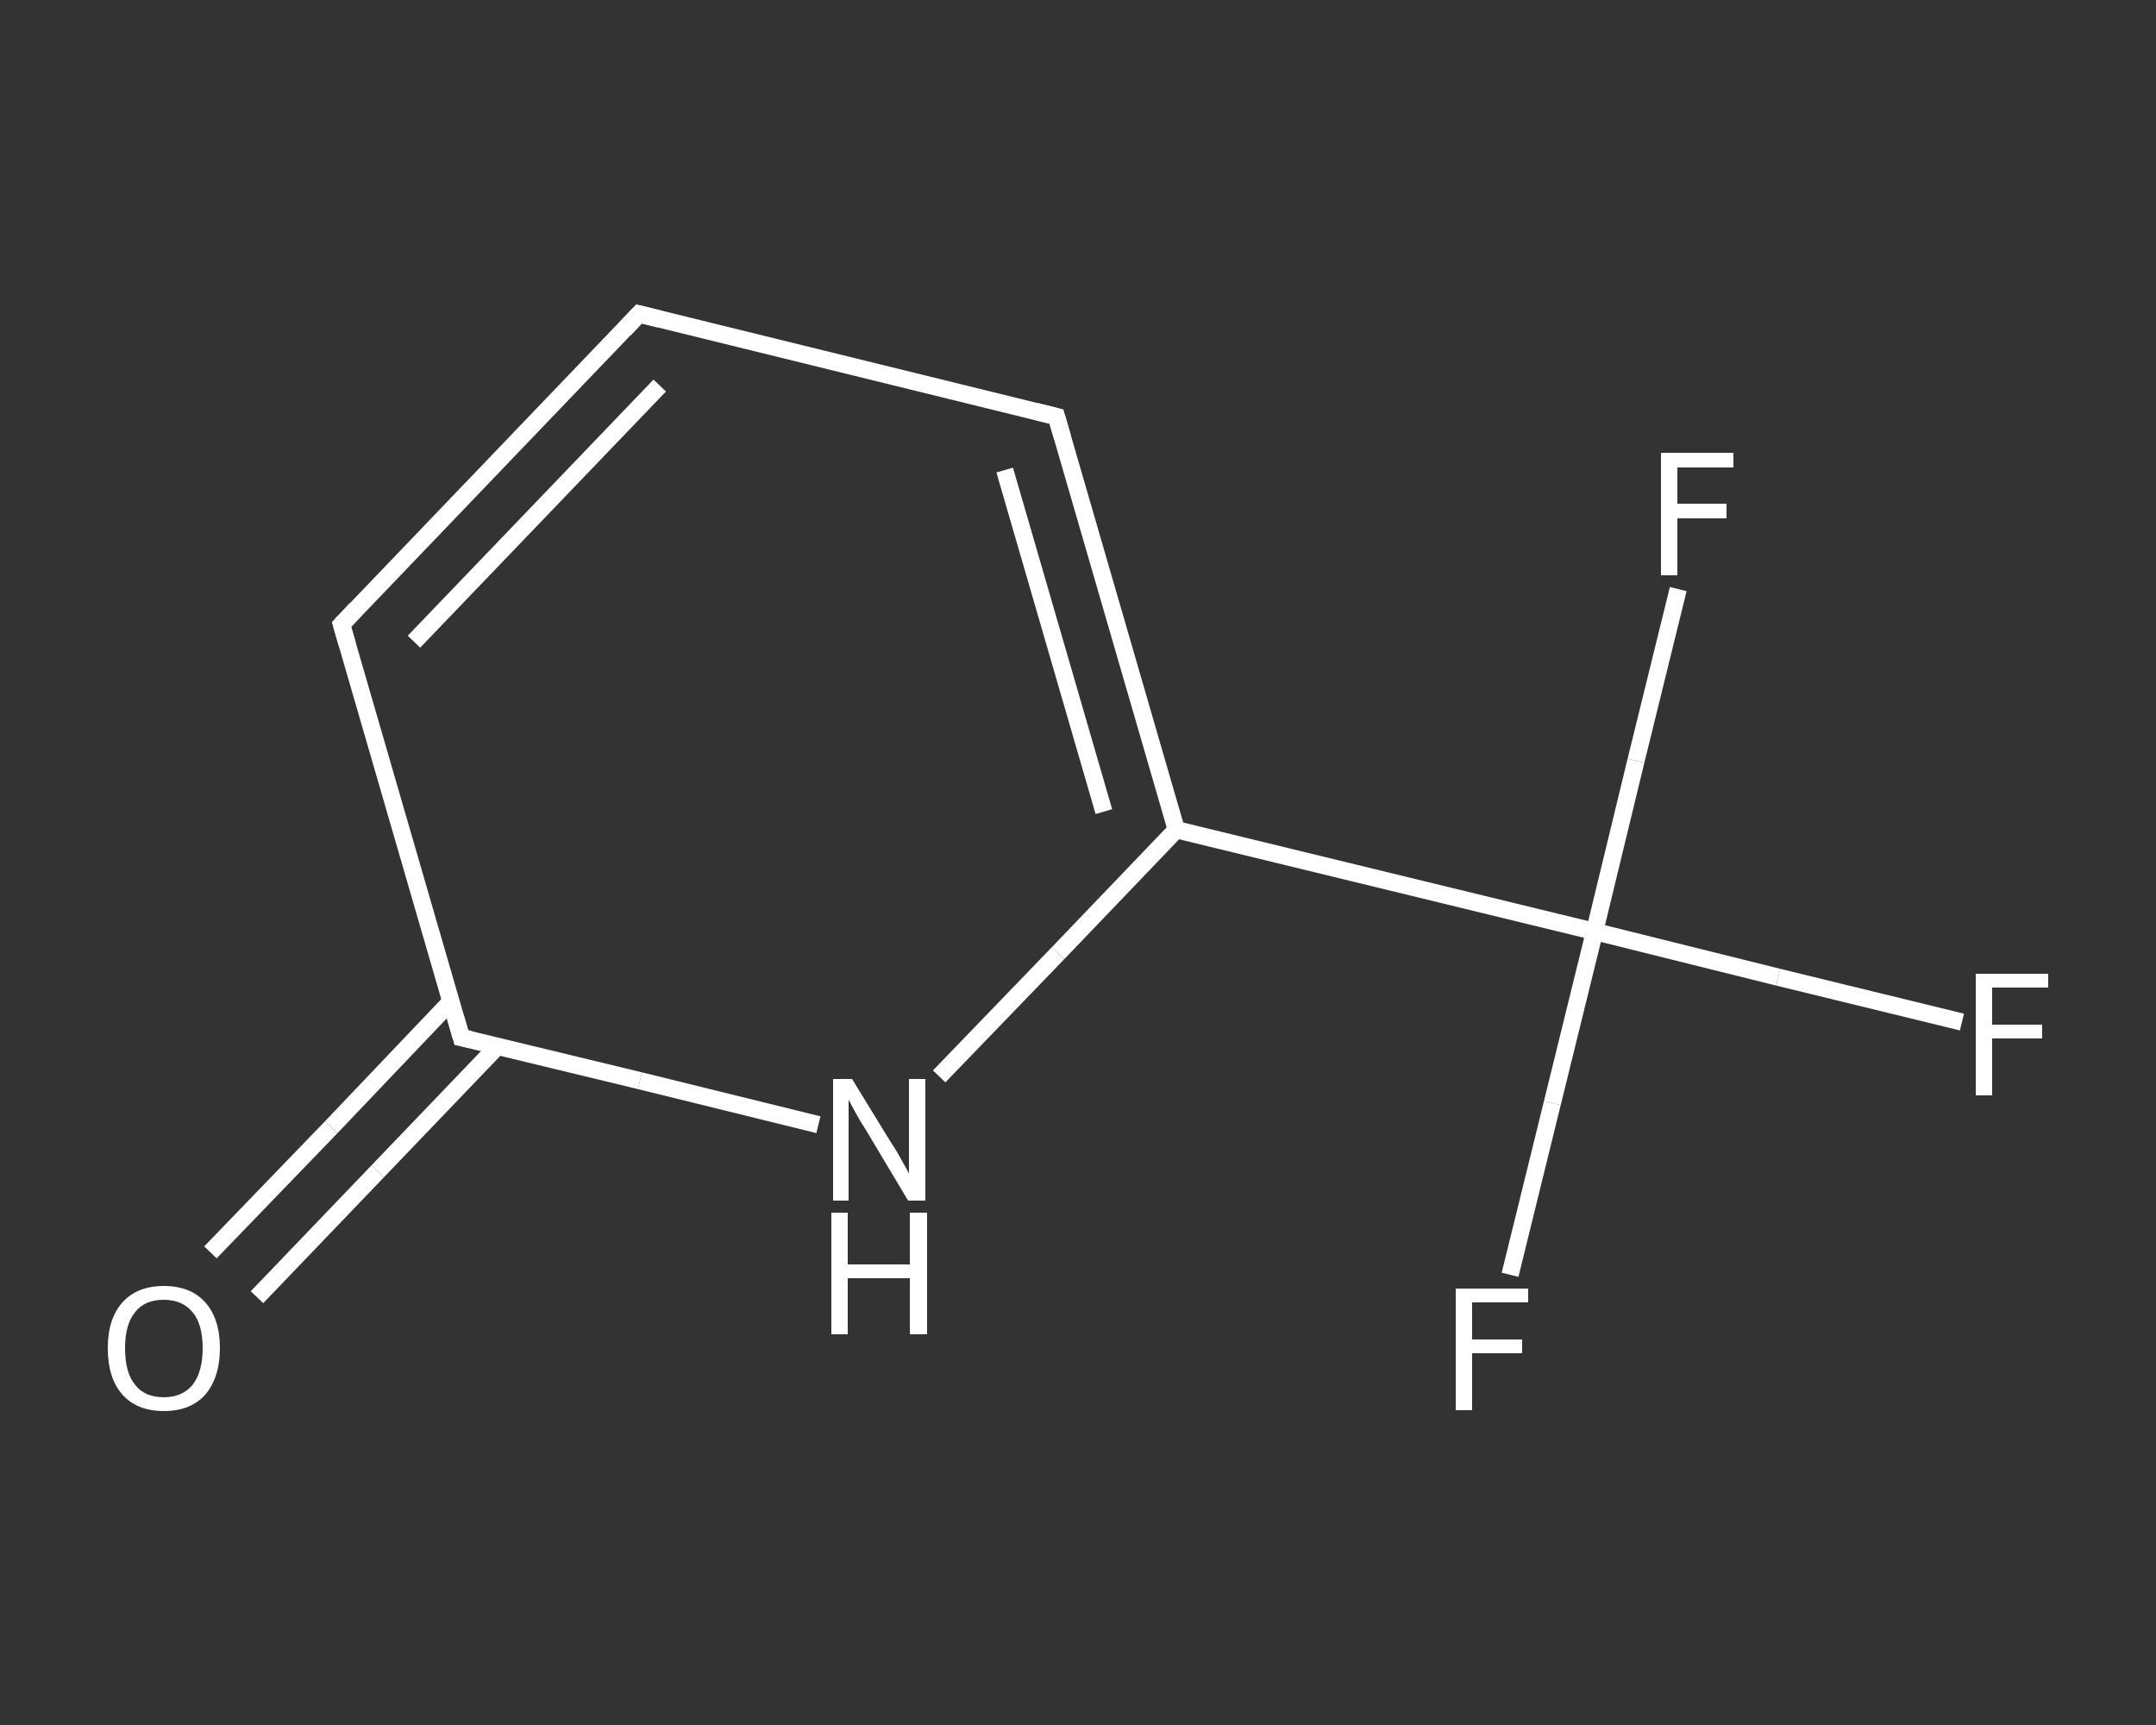 <?xml version='1.0' encoding='iso-8859-1'?>
<svg version='1.1' baseProfile='full'
              xmlns='http://www.w3.org/2000/svg'
                      xmlns:rdkit='http://www.rdkit.org/xml'
                      xmlns:xlink='http://www.w3.org/1999/xlink'
                  xml:space='preserve'
width='250px' height='200px' viewBox='0 0 250 200'>
<rect x="0" y="0" width="250" height="200" fill="#333333" stroke="none"/>
<!-- END OF HEADER -->
<rect style='opacity:1.0;fill:transparent;stroke:none' width='250.0' height='200.0' x='0.0' y='0.0'> </rect>
<path class='bond-0 atom-0 atom-1' d='M 24.4,145.2 L 38.4,130.7' style='fill:none;fill-rule:evenodd;stroke:#FFFFFF;stroke-width:2.0px;stroke-linecap:butt;stroke-linejoin:miter;stroke-opacity:1' />
<path class='bond-0 atom-0 atom-1' d='M 38.4,130.7 L 52.3,116.1' style='fill:none;fill-rule:evenodd;stroke:#FFFFFF;stroke-width:2.0px;stroke-linecap:butt;stroke-linejoin:miter;stroke-opacity:1' />
<path class='bond-0 atom-0 atom-1' d='M 29.8,150.4 L 43.8,135.8' style='fill:none;fill-rule:evenodd;stroke:#FFFFFF;stroke-width:2.0px;stroke-linecap:butt;stroke-linejoin:miter;stroke-opacity:1' />
<path class='bond-0 atom-0 atom-1' d='M 43.8,135.8 L 57.7,121.3' style='fill:none;fill-rule:evenodd;stroke:#FFFFFF;stroke-width:2.0px;stroke-linecap:butt;stroke-linejoin:miter;stroke-opacity:1' />
<path class='bond-1 atom-1 atom-2' d='M 53.5,120.3 L 39.6,72.4' style='fill:none;fill-rule:evenodd;stroke:#FFFFFF;stroke-width:2.0px;stroke-linecap:butt;stroke-linejoin:miter;stroke-opacity:1' />
<path class='bond-2 atom-2 atom-3' d='M 39.6,72.4 L 74.1,36.4' style='fill:none;fill-rule:evenodd;stroke:#FFFFFF;stroke-width:2.0px;stroke-linecap:butt;stroke-linejoin:miter;stroke-opacity:1' />
<path class='bond-2 atom-2 atom-3' d='M 48.0,74.4 L 76.5,44.7' style='fill:none;fill-rule:evenodd;stroke:#FFFFFF;stroke-width:2.0px;stroke-linecap:butt;stroke-linejoin:miter;stroke-opacity:1' />
<path class='bond-3 atom-3 atom-4' d='M 74.1,36.4 L 122.5,48.3' style='fill:none;fill-rule:evenodd;stroke:#FFFFFF;stroke-width:2.0px;stroke-linecap:butt;stroke-linejoin:miter;stroke-opacity:1' />
<path class='bond-4 atom-4 atom-5' d='M 122.5,48.3 L 136.4,96.2' style='fill:none;fill-rule:evenodd;stroke:#FFFFFF;stroke-width:2.0px;stroke-linecap:butt;stroke-linejoin:miter;stroke-opacity:1' />
<path class='bond-4 atom-4 atom-5' d='M 116.5,54.5 L 128.0,94.1' style='fill:none;fill-rule:evenodd;stroke:#FFFFFF;stroke-width:2.0px;stroke-linecap:butt;stroke-linejoin:miter;stroke-opacity:1' />
<path class='bond-5 atom-5 atom-6' d='M 136.4,96.2 L 184.9,108.0' style='fill:none;fill-rule:evenodd;stroke:#FFFFFF;stroke-width:2.0px;stroke-linecap:butt;stroke-linejoin:miter;stroke-opacity:1' />
<path class='bond-6 atom-6 atom-7' d='M 184.9,108.0 L 206.2,113.3' style='fill:none;fill-rule:evenodd;stroke:#FFFFFF;stroke-width:2.0px;stroke-linecap:butt;stroke-linejoin:miter;stroke-opacity:1' />
<path class='bond-6 atom-6 atom-7' d='M 206.2,113.3 L 227.5,118.5' style='fill:none;fill-rule:evenodd;stroke:#FFFFFF;stroke-width:2.0px;stroke-linecap:butt;stroke-linejoin:miter;stroke-opacity:1' />
<path class='bond-7 atom-6 atom-8' d='M 184.9,108.0 L 180.0,127.9' style='fill:none;fill-rule:evenodd;stroke:#FFFFFF;stroke-width:2.0px;stroke-linecap:butt;stroke-linejoin:miter;stroke-opacity:1' />
<path class='bond-7 atom-6 atom-8' d='M 180.0,127.9 L 175.1,147.8' style='fill:none;fill-rule:evenodd;stroke:#FFFFFF;stroke-width:2.0px;stroke-linecap:butt;stroke-linejoin:miter;stroke-opacity:1' />
<path class='bond-8 atom-6 atom-9' d='M 184.9,108.0 L 189.7,88.2' style='fill:none;fill-rule:evenodd;stroke:#FFFFFF;stroke-width:2.0px;stroke-linecap:butt;stroke-linejoin:miter;stroke-opacity:1' />
<path class='bond-8 atom-6 atom-9' d='M 189.7,88.2 L 194.6,68.3' style='fill:none;fill-rule:evenodd;stroke:#FFFFFF;stroke-width:2.0px;stroke-linecap:butt;stroke-linejoin:miter;stroke-opacity:1' />
<path class='bond-9 atom-5 atom-10' d='M 136.4,96.2 L 122.7,110.5' style='fill:none;fill-rule:evenodd;stroke:#FFFFFF;stroke-width:2.0px;stroke-linecap:butt;stroke-linejoin:miter;stroke-opacity:1' />
<path class='bond-9 atom-5 atom-10' d='M 122.7,110.5 L 108.9,124.8' style='fill:none;fill-rule:evenodd;stroke:#FFFFFF;stroke-width:2.0px;stroke-linecap:butt;stroke-linejoin:miter;stroke-opacity:1' />
<path class='bond-10 atom-10 atom-1' d='M 94.9,130.4 L 74.2,125.3' style='fill:none;fill-rule:evenodd;stroke:#FFFFFF;stroke-width:2.0px;stroke-linecap:butt;stroke-linejoin:miter;stroke-opacity:1' />
<path class='bond-10 atom-10 atom-1' d='M 74.2,125.3 L 53.5,120.3' style='fill:none;fill-rule:evenodd;stroke:#FFFFFF;stroke-width:2.0px;stroke-linecap:butt;stroke-linejoin:miter;stroke-opacity:1' />
<path d='M 52.8,117.9 L 53.5,120.3 L 54.5,120.5' style='fill:none;stroke:#FFFFFF;stroke-width:2.0px;stroke-linecap:butt;stroke-linejoin:miter;stroke-opacity:1;' />
<path d='M 40.3,74.8 L 39.6,72.4 L 41.3,70.6' style='fill:none;stroke:#FFFFFF;stroke-width:2.0px;stroke-linecap:butt;stroke-linejoin:miter;stroke-opacity:1;' />
<path d='M 72.4,38.2 L 74.1,36.4 L 76.5,37.0' style='fill:none;stroke:#FFFFFF;stroke-width:2.0px;stroke-linecap:butt;stroke-linejoin:miter;stroke-opacity:1;' />
<path d='M 120.1,47.7 L 122.5,48.3 L 123.2,50.7' style='fill:none;stroke:#FFFFFF;stroke-width:2.0px;stroke-linecap:butt;stroke-linejoin:miter;stroke-opacity:1;' />
<path class='atom-0' d='M 12.5 156.3
Q 12.5 152.9, 14.2 151.0
Q 15.9 149.1, 19.0 149.1
Q 22.1 149.1, 23.8 151.0
Q 25.5 152.9, 25.5 156.3
Q 25.5 159.7, 23.8 161.7
Q 22.1 163.6, 19.0 163.6
Q 15.9 163.6, 14.2 161.7
Q 12.5 159.8, 12.5 156.3
M 19.0 162.0
Q 21.1 162.0, 22.3 160.6
Q 23.5 159.1, 23.5 156.3
Q 23.5 153.5, 22.3 152.1
Q 21.1 150.7, 19.0 150.7
Q 16.8 150.7, 15.7 152.1
Q 14.5 153.5, 14.5 156.3
Q 14.5 159.2, 15.7 160.6
Q 16.8 162.0, 19.0 162.0
' fill='#FFFFFF'/>
<path class='atom-7' d='M 229.1 112.9
L 237.5 112.9
L 237.5 114.5
L 231.0 114.5
L 231.0 118.8
L 236.8 118.8
L 236.8 120.4
L 231.0 120.4
L 231.0 127.0
L 229.1 127.0
L 229.1 112.9
' fill='#FFFFFF'/>
<path class='atom-8' d='M 168.8 149.4
L 177.2 149.4
L 177.2 151.0
L 170.7 151.0
L 170.7 155.3
L 176.5 155.3
L 176.5 156.9
L 170.7 156.9
L 170.7 163.5
L 168.8 163.5
L 168.8 149.4
' fill='#FFFFFF'/>
<path class='atom-9' d='M 192.6 52.5
L 201.0 52.5
L 201.0 54.2
L 194.5 54.2
L 194.5 58.4
L 200.2 58.4
L 200.2 60.1
L 194.5 60.1
L 194.5 66.7
L 192.6 66.7
L 192.6 52.5
' fill='#FFFFFF'/>
<path class='atom-10' d='M 98.8 125.1
L 103.4 132.6
Q 103.9 133.3, 104.6 134.6
Q 105.4 136.0, 105.4 136.1
L 105.4 125.1
L 107.3 125.1
L 107.3 139.2
L 105.3 139.2
L 100.4 131.0
Q 99.8 130.1, 99.2 129.0
Q 98.6 127.9, 98.4 127.5
L 98.4 139.2
L 96.6 139.2
L 96.6 125.1
L 98.8 125.1
' fill='#FFFFFF'/>
<path class='atom-10' d='M 96.4 140.6
L 98.3 140.6
L 98.3 146.6
L 105.5 146.6
L 105.5 140.6
L 107.5 140.6
L 107.5 154.7
L 105.5 154.7
L 105.5 148.2
L 98.3 148.2
L 98.3 154.7
L 96.4 154.7
L 96.4 140.6
' fill='#FFFFFF'/>
</svg>
